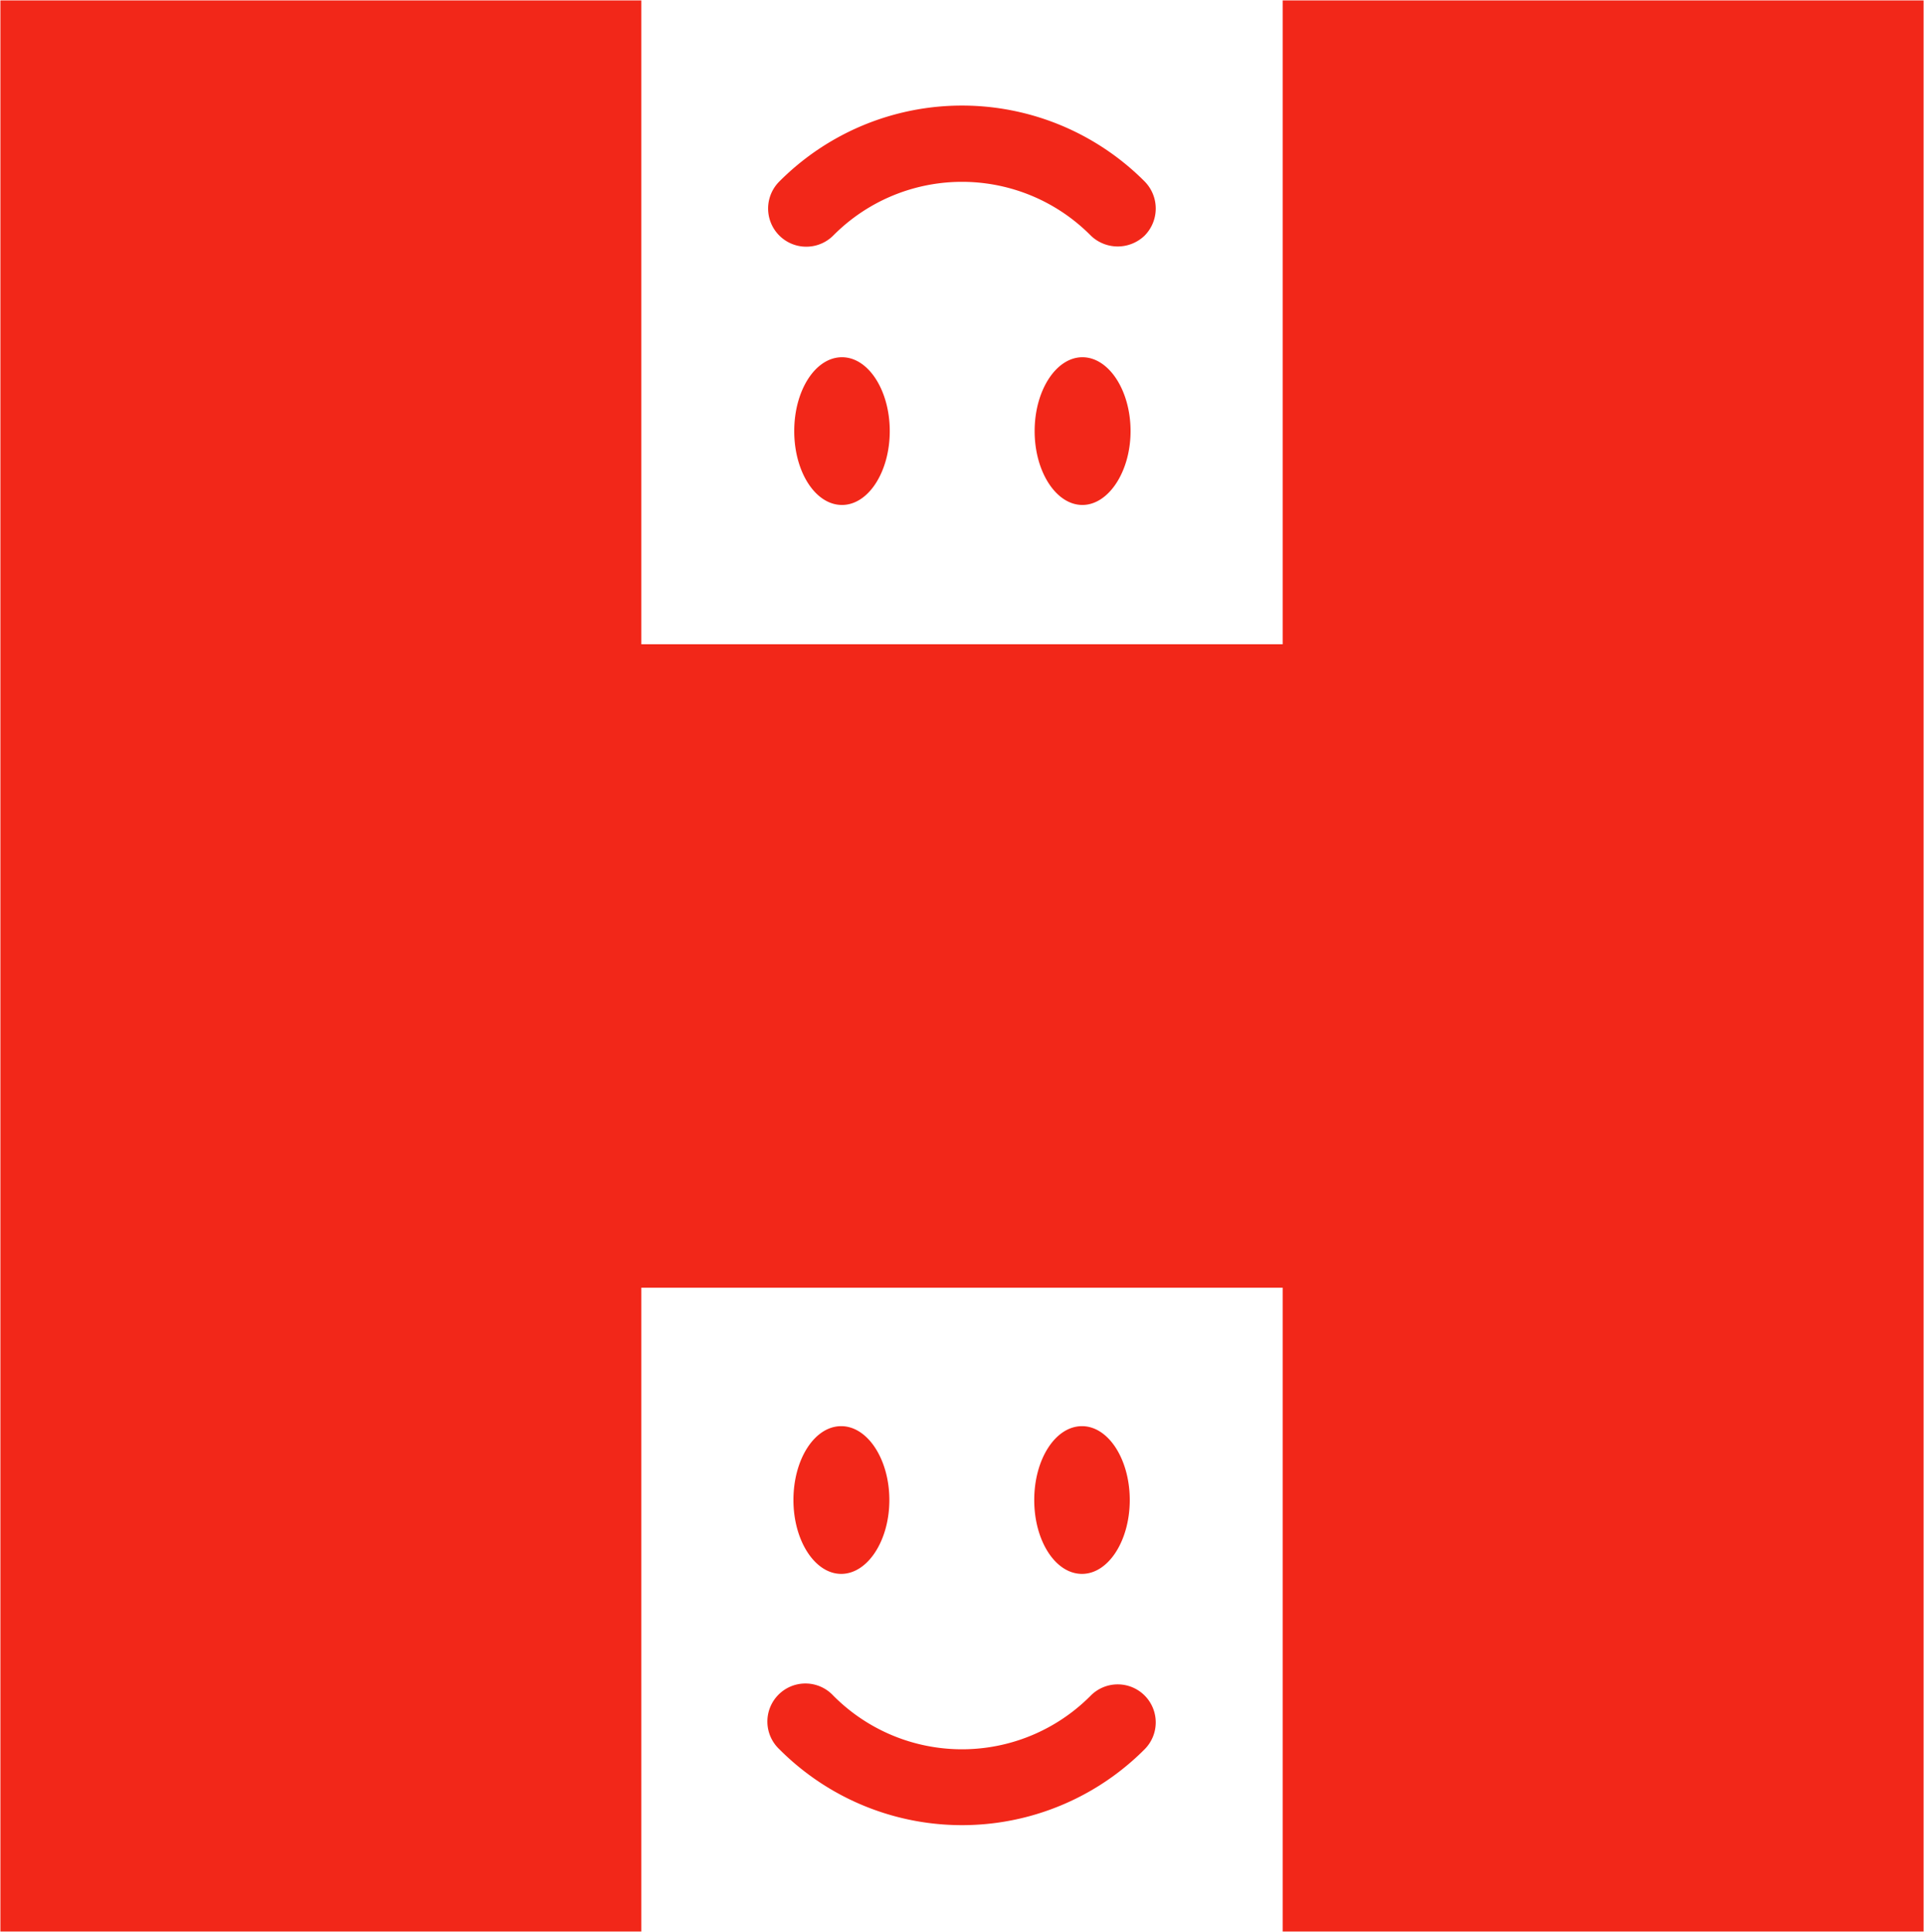 <svg xmlns="http://www.w3.org/2000/svg" width="47.94" height="48.13" viewBox="0 0 47.94 48.13">
<defs>
    <style>
      .cls-1 {
        fill: #f22719;
        fill-rule: evenodd;
      }
    </style>
  </defs>
  <path id="シェイプ_8_のコピー_8" data-name="シェイプ 8 のコピー 8" class="cls-1" d="M2750.57,3378.74h15.97V3362.7h15.98v16.04h15.97v-48.11h-15.97v16.04h-15.98v-16.04h-15.97v48.11Zm20.95-8.91c0.66,0,1.2-.83,1.2-1.84s-0.54-1.84-1.2-1.84-1.19.82-1.19,1.84S2770.87,3369.83,2771.52,3369.83Zm6,0c0.66,0,1.19-.83,1.19-1.84s-0.53-1.84-1.19-1.84-1.19.82-1.19,1.84S2776.86,3369.83,2777.52,3369.83Zm1.56,3.03a0.948,0.948,0,0,0-1.34,0,4.515,4.515,0,0,1-6.42,0,0.948,0.948,0,1,0-1.34,1.34,6.422,6.422,0,0,0,9.1,0A0.948,0.948,0,0,0,2779.08,3372.86Zm-1.55-33.34c-0.65,0-1.19.82-1.19,1.84s0.54,1.84,1.19,1.84,1.2-.83,1.2-1.84S2778.19,3339.52,2777.53,3339.52Zm-5.99,0c-0.66,0-1.19.82-1.19,1.84s0.53,1.84,1.19,1.84,1.19-.83,1.19-1.84S2772.2,3339.52,2771.54,3339.52Zm7.54-4.38a6.422,6.422,0,0,0-9.1,0,0.951,0.951,0,0,0,1.34,1.35,4.515,4.515,0,0,1,6.42,0,0.966,0.966,0,0,0,1.34,0A0.96,0.96,0,0,0,2779.08,3335.14Z" transform="translate(-2750.56 -3330.62)"/>
</svg>
